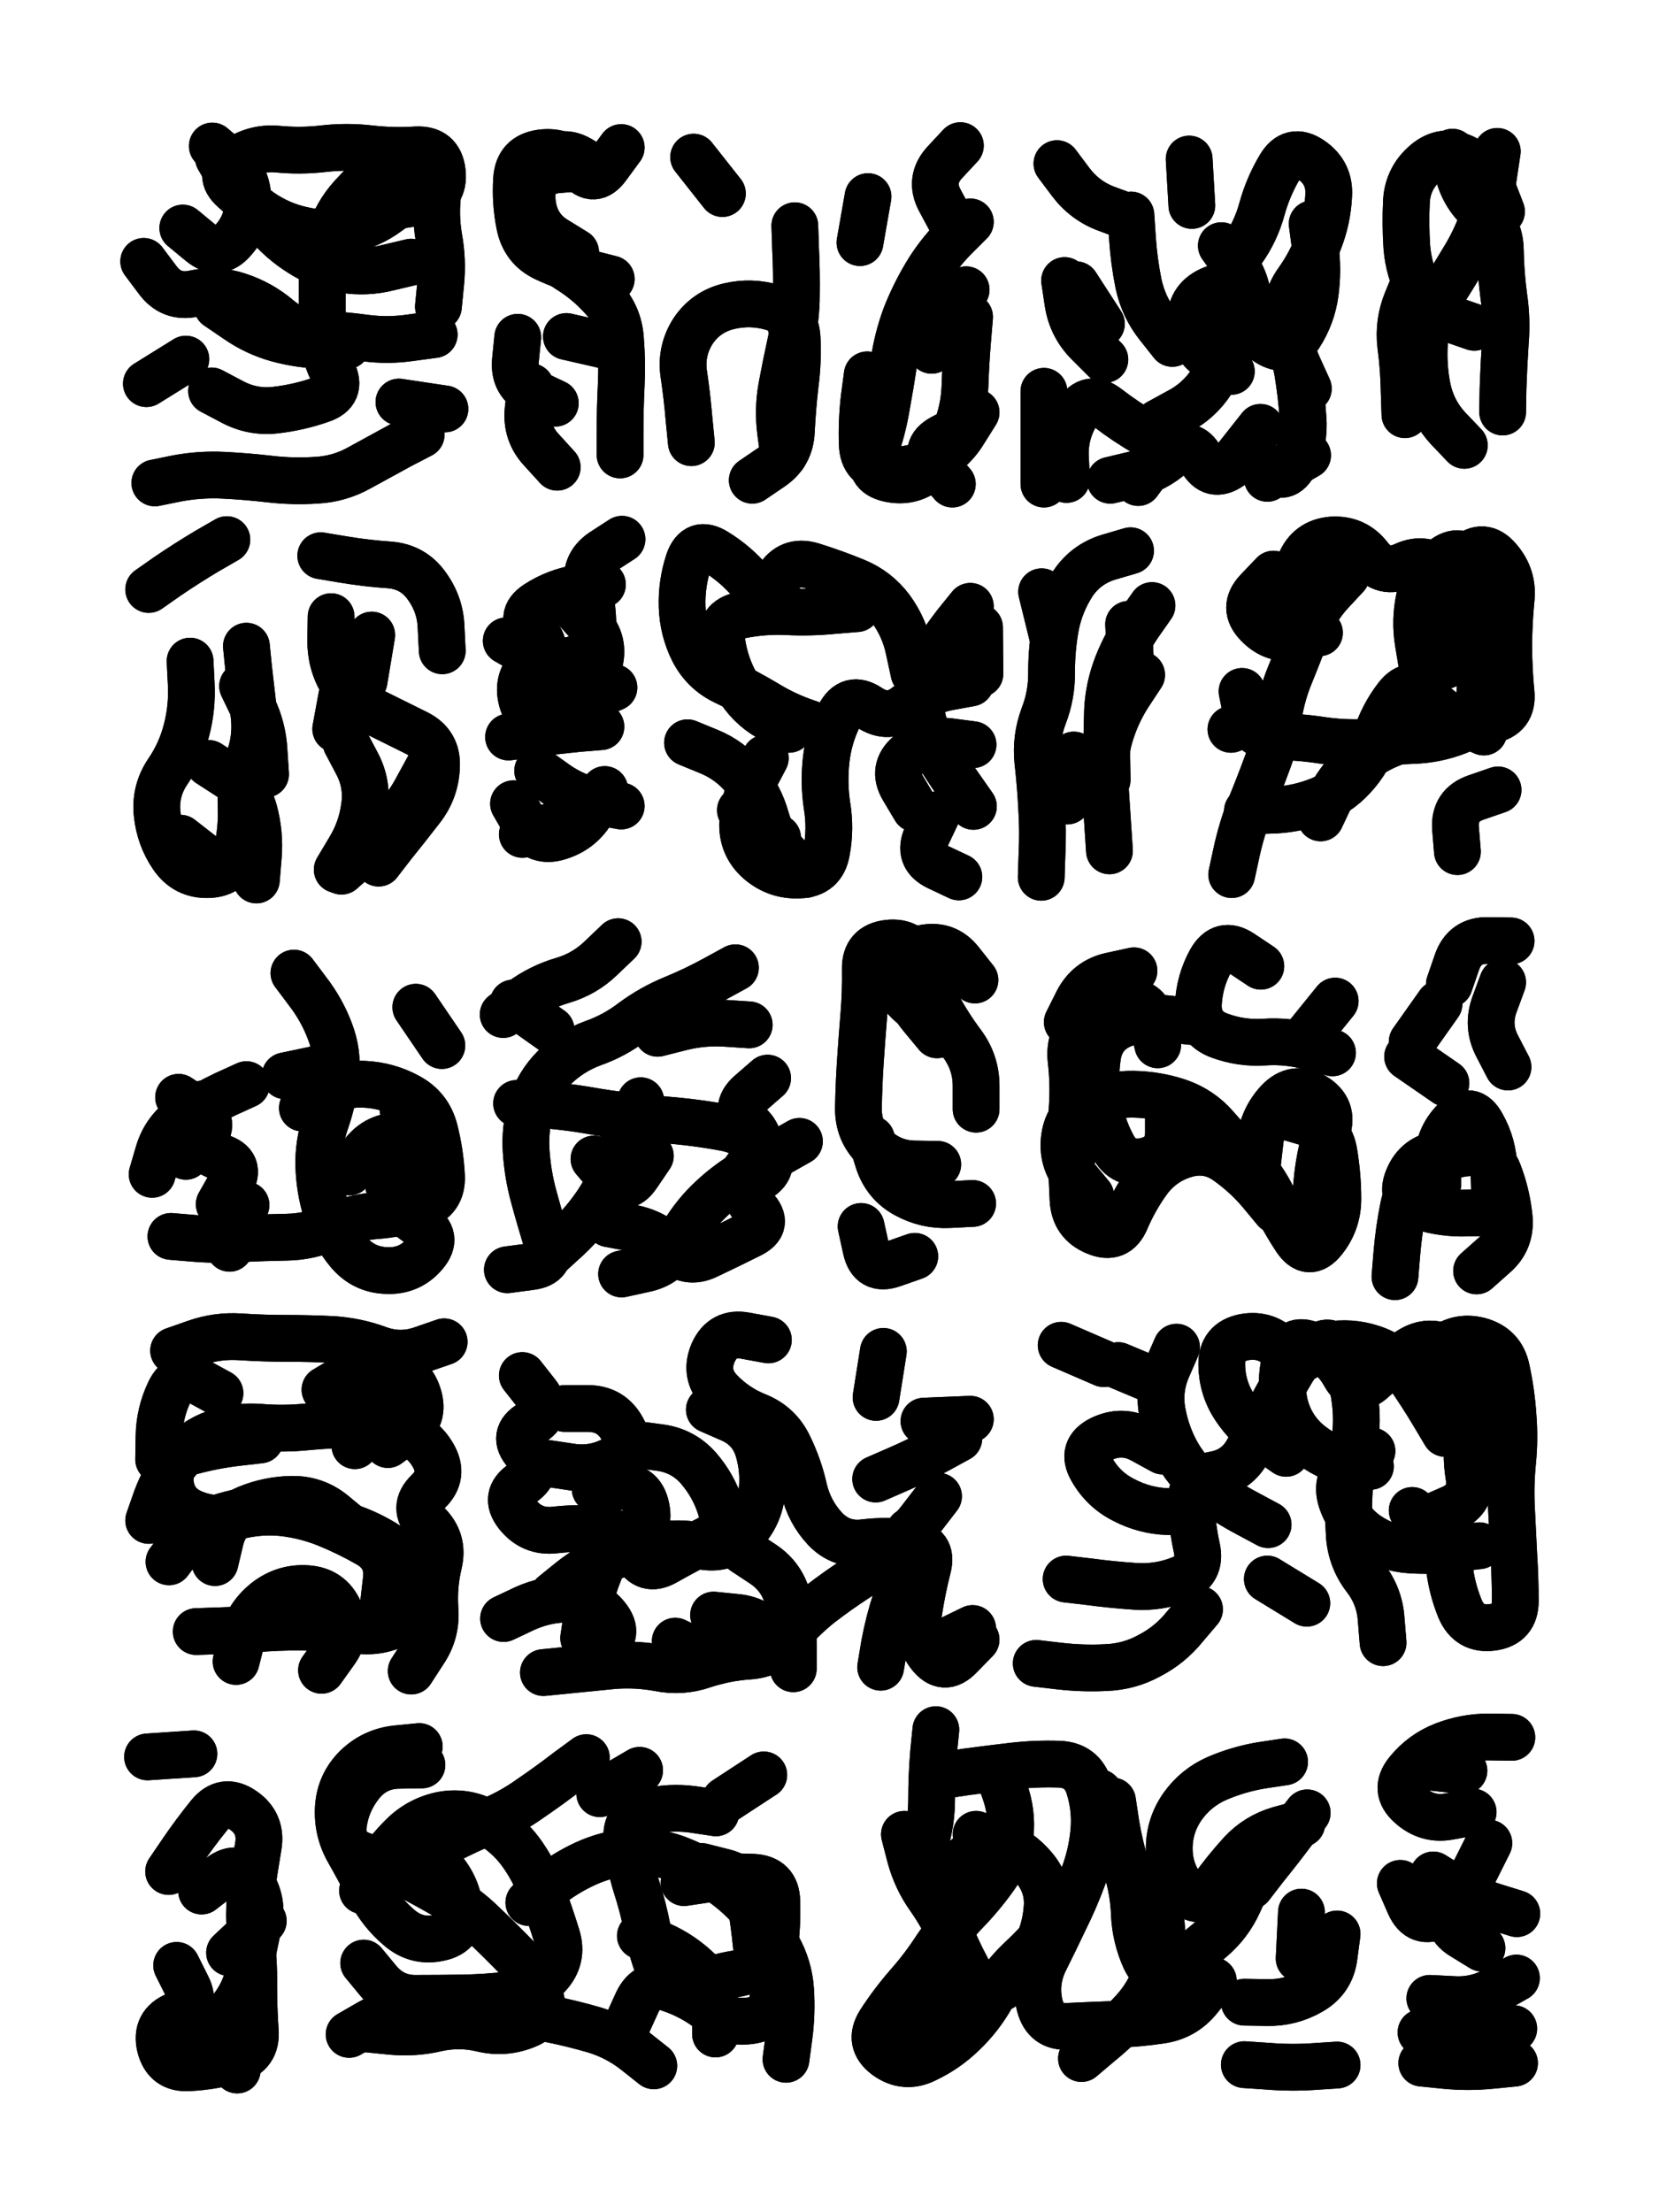 <svg xmlns="http://www.w3.org/2000/svg" viewBox="0 0 4329 5772"><title>Infinite Scribble #2609</title><defs><filter id="piece_2609_3_4_filter" x="-100" y="-100" width="4529" height="5972" filterUnits="userSpaceOnUse"><feGaussianBlur in="SourceGraphic" result="lineShape_1" stdDeviation="6100e-3"/><feColorMatrix in="lineShape_1" result="lineShape" type="matrix" values="1 0 0 0 0  0 1 0 0 0  0 0 1 0 0  0 0 0 7320e-3 -3660e-3"/><feGaussianBlur in="lineShape" result="shrank_blurred" stdDeviation="71000e-3"/><feColorMatrix in="shrank_blurred" result="shrank" type="matrix" values="1 0 0 0 0 0 1 0 0 0 0 0 1 0 0 0 0 0 114800e-3 -109800e-3"/><feColorMatrix in="lineShape" result="border_filled" type="matrix" values="0 0 0 0 0  0 0 0 0 0  0 0 0 0 0  0 0 0 0 0"/><feComposite in="border_filled" in2="shrank" result="border" operator="out"/><feColorMatrix in="lineShape" result="shapes_linestyle_white" type="matrix" values="0 0 0 0 1  0 0 0 0 1  0 0 0 0 1  0 0 0 1 0"/><feMorphology in="shapes_linestyle_white" result="shapes_linestyle_whiteshrunk" operator="erode" radius="17428e-3"/><feGaussianBlur in="shapes_linestyle_whiteshrunk" result="shapes_linestyle_whiteblurred" stdDeviation="24400e-3"/><feComposite in="shapes_linestyle_whiteblurred" in2="lineShape" result="shapes_linestyle_bulb" operator="in"/><feMorphology in="lineShape" result="shapes_linestyle_light1_thicken" operator="dilate" radius="0"/><feColorMatrix in="shapes_linestyle_light1_thicken" result="shapes_linestyle_light1_thicken_colored" type="matrix" values="1 0 0 0 0  0 1 0 0 0  0 0 1 0 0  0 0 0 0.8 0"/><feGaussianBlur in="shapes_linestyle_light1_thicken_colored" result="shapes_linestyle_light1" stdDeviation="195200e-3"/><feMorphology in="lineShape" result="shapes_linestyle_light2_thicken" operator="dilate" radius="0"/><feColorMatrix in="shapes_linestyle_light2_thicken" result="shapes_linestyle_light2_thicken_colored" type="matrix" values="1.5 0 0 0 0  0 1.5 0 0 0  0 0 1.5 0 0  0 0 0 1 0"/><feGaussianBlur in="shapes_linestyle_light2_thicken_colored" result="shapes_linestyle_light2" stdDeviation="488000e-3"/><feMerge result="shapes_linestyle"><feMergeNode in="shapes_linestyle_light2"/><feMergeNode in="shapes_linestyle_light1"/><feMergeNode in="lineShape"/><feMergeNode in="shapes_linestyle_bulb"/></feMerge><feComposite in="shapes_linestyle" in2="shrank" result="shapes_linestyle_cropped" operator="over"/><feComposite in="border" in2="shapes_linestyle_cropped" result="shapes" operator="over"/></filter><filter id="piece_2609_3_4_shadow" x="-100" y="-100" width="4529" height="5972" filterUnits="userSpaceOnUse"><feColorMatrix in="SourceGraphic" result="result_blackened" type="matrix" values="0 0 0 0 0  0 0 0 0 0  0 0 0 0 0  0 0 0 0.8 0"/><feGaussianBlur in="result_blackened" result="result_blurred" stdDeviation="36600e-3"/><feComposite in="SourceGraphic" in2="result_blurred" result="result" operator="over"/></filter><filter id="piece_2609_3_4_overall" x="-100" y="-100" width="4529" height="5972" filterUnits="userSpaceOnUse"><feTurbulence result="background_bumps" type="fractalNoise" baseFrequency="31e-3" numOctaves="3"/><feDiffuseLighting in="background_bumps" result="background" surfaceScale="1" diffuseConstant="2" lighting-color="#555"><feDistantLight azimuth="225" elevation="2"/></feDiffuseLighting></filter><clipPath id="piece_2609_3_4_clip"><rect x="0" y="0" width="4329" height="5772"/></clipPath><g id="layer_3" filter="url(#piece_2609_3_4_filter)" stroke-width="122" stroke-linecap="round" fill="none"><path d="M 1073 684 Q 1073 684 1014 698 Q 955 713 895 703 Q 835 693 784 660 Q 733 628 694 581 Q 656 535 610 495 Q 565 455 614 419 Q 663 384 723 389 Q 784 395 844 388 Q 905 381 965 388 Q 1026 395 1086 391 Q 1147 388 1154 448 Q 1161 509 1102 524 Q 1044 540 983 538 L 923 537 M 485 937 L 382 1001 M 375 682 Q 375 682 411 730 Q 447 779 506 766 Q 565 753 622 772 Q 680 791 726 830 Q 772 869 832 871 Q 893 874 953 882 Q 1013 890 1073 881 L 1133 873 M 1099 1134 Q 1099 1134 1045 1162 Q 992 1191 939 1220 Q 886 1250 825 1253 Q 765 1257 704 1250 Q 644 1243 583 1240 Q 523 1237 463 1248 L 404 1260" stroke="hsl(51,100%,52%)"/><path d="M 1515 438 Q 1515 438 1454 443 Q 1394 449 1380 508 Q 1367 567 1399 618 Q 1431 670 1482 702 Q 1534 734 1574 779 Q 1615 824 1619 884 Q 1624 945 1621 1005 Q 1618 1066 1618 1126 L 1618 1187 M 1385 1009 Q 1385 1009 1378 1069 Q 1372 1130 1413 1174 L 1454 1219" stroke="hsl(97,100%,54%)"/><path d="M 1885 505 L 1810 410 M 1804 1155 Q 1804 1155 1798 1094 Q 1793 1034 1784 974 Q 1776 914 1809 863 Q 1843 813 1902 799 Q 1961 785 2019 803 Q 2077 822 2080 882 Q 2083 943 2075 1003 Q 2068 1064 2065 1124 Q 2063 1185 2013 1219 L 1963 1253" stroke="hsl(150,100%,52%)"/><path d="M 2481 576 Q 2481 576 2452 522 Q 2424 469 2465 424 L 2506 380 M 2431 914 Q 2431 914 2418 854 Q 2406 795 2463 775 L 2521 756 M 2263 978 Q 2263 978 2255 1038 Q 2248 1099 2250 1159 Q 2252 1220 2312 1225 Q 2373 1231 2428 1205 Q 2483 1179 2515 1127 L 2547 1076 M 2244 633 L 2265 513" stroke="hsl(192,100%,55%)"/><path d="M 2945 566 Q 2945 566 2888 545 Q 2831 524 2794 475 L 2758 427 M 3414 1014 Q 3414 1014 3389 959 Q 3364 904 3357 843 Q 3351 783 3386 734 Q 3421 685 3442 628 Q 3464 572 3467 511 Q 3471 451 3421 417 Q 3371 383 3340 435 Q 3309 487 3293 545 Q 3277 604 3242 653 Q 3208 703 3205 763 Q 3203 824 3199 884 Q 3196 945 3162 995 Q 3129 1046 3075 1074 L 3022 1103 M 2874 845 L 2808 743 M 2724 1021 Q 2724 1021 2724 1081 Q 2724 1142 2724 1202 L 2724 1263 M 3412 1188 L 3307 1248 M 3110 536 L 3103 415" stroke="hsl(234,100%,66%)"/><path d="M 3821 1162 Q 3821 1162 3779 1118 Q 3738 1074 3725 1014 Q 3713 955 3717 894 Q 3721 834 3753 783 Q 3786 732 3817 680 Q 3849 629 3869 572 Q 3890 515 3898 455 L 3907 395" stroke="hsl(268,100%,69%)"/><path d="M 545 1992 Q 545 1992 596 2025 Q 647 2058 663 2116 Q 679 2175 674 2235 L 669 2296 M 388 1538 Q 388 1538 438 1503 Q 488 1469 540 1438 L 592 1408" stroke="hsl(27,100%,54%)"/><path d="M 903 1938 Q 903 1938 931 1991 Q 960 2045 951 2105 Q 943 2165 911 2217 L 880 2269 M 970 1657 L 950 1777 M 1154 1698 Q 1154 1698 1151 1637 Q 1149 1577 1113 1528 Q 1078 1479 1017 1474 Q 957 1470 897 1460 L 837 1450" stroke="hsl(43,100%,54%)"/><path d="M 1568 1896 Q 1568 1896 1507 1901 Q 1447 1907 1387 1915 L 1327 1923 M 1321 1672 Q 1321 1672 1373 1702 Q 1426 1733 1486 1723 Q 1546 1713 1547 1652 Q 1549 1592 1535 1533 Q 1522 1474 1572 1440 L 1623 1407 M 1363 2177 Q 1363 2177 1421 2161 Q 1480 2145 1531 2113 L 1583 2082" stroke="hsl(59,100%,54%)"/><path d="M 2165 1906 Q 2165 1906 2107 1886 Q 2050 1867 1998 1835 Q 1946 1804 1891 1778 Q 1837 1752 1809 1698 Q 1782 1644 1780 1583 Q 1778 1523 1797 1465 Q 1817 1408 1868 1440 Q 1920 1472 1959 1518 Q 1999 1564 2029 1511 Q 2060 1459 2118 1476 Q 2176 1494 2232 1517 Q 2288 1540 2324 1588 Q 2360 1637 2372 1696 L 2385 1756 M 2557 1758 L 2556 1637 M 2388 2110 Q 2388 2110 2357 2058 Q 2326 2006 2372 1967 Q 2418 1928 2478 1935 L 2539 1943 M 2100 2282 Q 2100 2282 2058 2238 Q 2016 2195 1999 2136 Q 1983 2078 1944 2031 Q 1906 1984 1850 1961 L 1794 1938" stroke="hsl(120,100%,54%)"/><path d="M 2895 2220 Q 2895 2220 2891 2159 Q 2887 2099 2883 2038 Q 2879 1978 2896 1920 Q 2913 1862 2946 1811 L 2979 1761 M 2950 1437 Q 2950 1437 2892 1454 Q 2834 1472 2800 1522 Q 2767 1573 2755 1632 Q 2744 1692 2744 1752 Q 2745 1813 2723 1869 Q 2702 1926 2708 1986 Q 2715 2047 2718 2107 Q 2722 2168 2719 2228 L 2717 2289" stroke="hsl(192,100%,57%)"/><path d="M 3446 2134 Q 3446 2134 3472 2079 Q 3499 2025 3547 1988 Q 3595 1951 3653 1932 Q 3711 1914 3770 1902 Q 3830 1891 3889 1879 Q 3949 1868 3943 1807 Q 3937 1747 3937 1686 Q 3937 1626 3943 1565 Q 3950 1505 3910 1459 Q 3871 1413 3826 1453 Q 3781 1494 3781 1554 Q 3781 1615 3777 1675 L 3773 1736 M 3513 1502 Q 3513 1502 3472 1546 Q 3431 1591 3410 1648 Q 3389 1705 3366 1761 Q 3343 1817 3335 1877 Q 3328 1937 3306 1993 Q 3285 2050 3262 2106 Q 3240 2163 3227 2222 L 3214 2282 M 3803 2222 Q 3803 2222 3798 2161 Q 3794 2101 3851 2081 L 3909 2061" stroke="hsl(234,100%,68%)"/><path d="M 767 2539 Q 767 2539 803 2587 Q 840 2635 861 2691 Q 883 2748 876 2808 Q 870 2869 850 2926 Q 830 2984 832 3044 Q 834 3105 852 3162 Q 871 3220 909 3266 Q 948 3313 1008 3315 Q 1069 3318 1108 3272 Q 1147 3226 1095 3194 Q 1044 3163 1019 3107 Q 995 3052 1051 3028 Q 1107 3005 1079 2951 L 1052 2897 M 599 3257 L 642 3144 M 397 3064 Q 397 3064 414 3006 Q 432 2948 482 2914 Q 533 2881 588 2855 L 643 2830" stroke="hsl(19,100%,54%)"/><path d="M 1919 2525 Q 1919 2525 1866 2554 Q 1813 2583 1757 2606 Q 1701 2629 1652 2665 Q 1604 2702 1547 2722 Q 1490 2743 1447 2785 Q 1404 2828 1386 2886 Q 1369 2944 1373 3004 Q 1377 3065 1393 3123 Q 1409 3182 1427 3240 Q 1445 3298 1384 3305 L 1324 3313 M 2086 2978 Q 2086 2978 2033 3008 Q 1981 3038 1930 3070 Q 1879 3103 1837 3147 Q 1796 3191 1768 3245 Q 1741 3299 1681 3311 L 1622 3324 M 1613 2457 Q 1613 2457 1569 2499 Q 1526 2541 1468 2558 Q 1410 2575 1361 2611 L 1313 2647 M 1697 3016 Q 1697 3016 1663 3066 Q 1629 3116 1589 3070 L 1550 3024" stroke="hsl(51,100%,56%)"/><path d="M 2447 3038 Q 2447 3038 2386 3037 Q 2326 3036 2282 2994 Q 2239 2952 2240 2891 Q 2241 2831 2245 2770 Q 2249 2710 2254 2649 Q 2259 2589 2258 2528 Q 2257 2468 2317 2461 Q 2378 2454 2398 2511 Q 2418 2569 2446 2622 Q 2475 2676 2511 2724 Q 2547 2773 2547 2833 L 2547 2894 M 2387 3278 Q 2387 3278 2330 3298 Q 2273 3318 2260 3259 L 2247 3200" stroke="hsl(97,100%,57%)"/><path d="M 2846 3120 Q 2846 3120 2807 3073 Q 2769 3026 2778 2966 Q 2787 2906 2842 2880 Q 2897 2854 2957 2855 Q 3018 2856 3075 2875 Q 3133 2895 3172 2940 Q 3212 2986 3254 3029 Q 3296 3073 3322 3127 Q 3348 3182 3381 3232 Q 3415 3283 3453 3236 Q 3491 3189 3491 3128 Q 3491 3068 3481 3008 Q 3472 2948 3414 2930 L 3356 2913 M 2959 2533 Q 2959 2533 2899 2546 Q 2840 2559 2812 2613 L 2785 2667 M 3290 2521 Q 3290 2521 3239 2487 Q 3189 2454 3159 2507 Q 3130 2560 3127 2620 Q 3125 2681 3182 2702 Q 3239 2723 3299 2719 Q 3360 2715 3418 2731 L 3477 2747" stroke="hsl(177,100%,55%)"/><path d="M 3640 3331 Q 3640 3331 3645 3270 Q 3650 3210 3662 3150 Q 3674 3091 3720 3052 Q 3767 3014 3827 3008 Q 3888 3003 3910 3059 Q 3932 3116 3938 3176 Q 3944 3237 3898 3276 L 3853 3316 M 3782 2568 Q 3782 2568 3802 2510 Q 3822 2453 3882 2454 L 3943 2455 M 3773 2826 L 3673 2757" stroke="hsl(220,100%,66%)"/><path d="M 388 3967 Q 388 3967 408 3910 Q 429 3853 467 3806 Q 505 3759 562 3739 Q 619 3719 679 3724 Q 740 3729 800 3723 Q 861 3717 921 3717 Q 982 3717 1041 3731 Q 1100 3745 1130 3797 Q 1161 3850 1117 3892 Q 1074 3934 1116 3977 Q 1159 4020 1145 4079 Q 1131 4138 1135 4198 Q 1140 4259 1106 4309 L 1073 4360 M 616 4335 Q 616 4335 631 4276 Q 646 4217 693 4179 Q 741 4141 801 4145 Q 862 4149 886 4204 Q 910 4260 874 4309 L 839 4358 M 561 4077 Q 561 4077 575 4018 Q 589 3959 645 3936 Q 701 3913 761 3912 Q 822 3911 869 3949 L 916 3988 M 453 3524 Q 453 3524 510 3504 Q 567 3484 627 3488 Q 688 3492 748 3492 Q 809 3492 869 3495 Q 930 3499 987 3520 Q 1044 3541 1101 3521 L 1159 3501" stroke="hsl(3,100%,53%)"/><path d="M 1314 4223 Q 1314 4223 1369 4197 Q 1424 4172 1484 4172 Q 1545 4172 1583 4219 Q 1621 4266 1570 4298 L 1519 4331 M 1862 4214 Q 1862 4214 1922 4220 Q 1983 4226 2017 4276 L 2052 4326 M 1662 3769 Q 1662 3769 1722 3777 Q 1782 3785 1822 3830 Q 1862 3876 1880 3933 Q 1899 3991 1844 4018 Q 1790 4045 1737 4075 Q 1685 4105 1657 4051 Q 1630 3997 1569 3991 Q 1509 3985 1448 3992 Q 1388 3999 1350 3951 Q 1313 3904 1363 3870 Q 1413 3836 1373 3790 Q 1333 3745 1385 3714 Q 1438 3684 1400 3636 L 1363 3589 M 2547 4278 Q 2547 4278 2505 4321 Q 2463 4365 2426 4317 Q 2389 4269 2397 4209 Q 2406 4149 2421 4090 Q 2436 4032 2375 4025 Q 2315 4018 2255 4025 Q 2195 4033 2153 3989 Q 2112 3945 2098 3886 Q 2085 3827 2058 3772 Q 2032 3718 1976 3695 Q 1920 3673 1878 3629 Q 1837 3585 1861 3529 Q 1886 3474 1945 3485 L 2005 3496 M 2502 3753 Q 2502 3753 2449 3782 Q 2396 3811 2340 3835 L 2285 3859 M 2305 3526 L 2286 3646" stroke="hsl(43,100%,57%)"/><path d="M 3788 3658 Q 3788 3658 3750 3611 Q 3712 3564 3757 3523 Q 3802 3483 3860 3498 Q 3919 3514 3931 3573 Q 3944 3633 3948 3693 Q 3953 3754 3947 3814 Q 3941 3875 3944 3935 Q 3947 3996 3950 4056 Q 3954 4117 3954 4177 Q 3954 4238 3894 4246 Q 3834 4254 3810 4198 Q 3787 4142 3781 4081 Q 3776 4021 3730 3981 L 3685 3941 M 3356 3792 Q 3356 3792 3306 3757 Q 3256 3723 3222 3672 Q 3189 3622 3188 3561 Q 3187 3501 3246 3489 Q 3306 3478 3346 3523 Q 3387 3568 3428 3524 Q 3470 3480 3498 3533 Q 3527 3587 3535 3647 Q 3544 3707 3534 3767 Q 3525 3827 3521 3887 Q 3517 3948 3521 4008 Q 3526 4069 3563 4117 Q 3600 4165 3604 4225 L 3609 4286 M 2880 3558 L 2769 3510 M 3108 3946 Q 3108 3946 3047 3944 Q 2987 3942 2933 3914 Q 2879 3887 2849 3834 Q 2819 3782 2873 3755 Q 2928 3728 2981 3757 L 3034 3786 M 3130 4199 Q 3130 4199 3091 4245 Q 3053 4292 2999 4320 Q 2946 4349 2885 4351 Q 2825 4354 2764 4347 L 2704 4340" stroke="hsl(150,100%,57%)"/><path d="M 526 4934 Q 526 4934 574 4897 Q 622 4860 655 4910 Q 688 4961 675 5020 Q 662 5080 651 5139 Q 640 5199 601 5246 Q 563 5293 591 5347 L 619 5401 M 506 4576 L 385 4584" stroke="hsl(297,100%,58%)"/><path d="M 1380 4964 Q 1380 4964 1427 4925 Q 1474 4887 1529 4862 Q 1584 4837 1644 4832 Q 1705 4828 1762 4848 Q 1819 4869 1869 4902 Q 1920 4935 1960 4980 Q 2000 5026 2029 5079 Q 2059 5132 2063 5192 Q 2067 5253 2059 5313 L 2051 5373 M 911 5308 Q 911 5308 963 5278 Q 1016 5248 1076 5240 Q 1136 5233 1196 5232 Q 1257 5232 1316 5244 Q 1376 5257 1435 5268 Q 1495 5280 1553 5297 Q 1611 5315 1658 5352 L 1706 5390 M 1094 4557 Q 1094 4557 1033 4563 Q 973 4570 930 4612 Q 887 4655 883 4715 Q 879 4776 909 4829 Q 939 4882 967 4936 Q 995 4990 1041 5029 Q 1087 5069 1146 5056 Q 1206 5044 1200 4983 Q 1194 4923 1154 4877 Q 1115 4831 1168 4802 Q 1222 4774 1278 4751 Q 1334 4728 1383 4693 Q 1433 4659 1481 4622 L 1530 4586 M 1671 5051 Q 1671 5051 1726 5076 Q 1781 5101 1824 5143 Q 1867 5186 1867 5246 L 1867 5307" stroke="hsl(11,100%,56%)"/><path d="M 2601 4614 Q 2601 4614 2621 4671 Q 2642 4728 2636 4788 Q 2631 4849 2595 4898 Q 2560 4947 2518 4990 Q 2476 5034 2442 5084 Q 2409 5135 2369 5180 Q 2329 5226 2296 5277 Q 2264 5328 2312 5364 Q 2361 5400 2415 5373 Q 2470 5347 2513 5305 Q 2557 5263 2587 5210 Q 2617 5157 2661 5115 Q 2705 5074 2744 5028 L 2784 4982 M 2395 4871 Q 2395 4871 2413 4813 Q 2431 4755 2431 4694 Q 2431 4634 2436 4573 L 2442 4513 M 3026 4969 Q 3026 4969 3031 5029 Q 3037 5090 3017 5147 Q 2997 5205 2956 5249 Q 2915 5294 2868 5332 L 2822 5371 M 2868 4677 L 2892 4796 M 3411 4730 Q 3411 4730 3374 4778 Q 3338 4826 3300 4873 L 3263 4921 M 3247 5387 Q 3247 5387 3307 5391 Q 3368 5396 3428 5392 L 3489 5388 M 3247 5224 Q 3247 5224 3307 5225 Q 3368 5226 3420 5196 Q 3473 5166 3481 5106 L 3489 5046" stroke="hsl(59,100%,59%)"/><path d="M 3844 4728 Q 3844 4728 3784 4739 Q 3725 4751 3680 4710 Q 3635 4670 3673 4623 Q 3711 4576 3767 4554 Q 3824 4532 3884 4532 L 3945 4533 M 3811 4970 Q 3811 4970 3757 4997 Q 3703 5025 3678 4969 L 3654 4914 M 3710 5383 Q 3710 5383 3770 5389 Q 3831 5395 3891 5389 L 3952 5383 M 3731 5214 Q 3731 5214 3791 5217 Q 3852 5221 3904 5191 L 3957 5161" stroke="hsl(150,100%,59%)"/></g><g id="layer_2" filter="url(#piece_2609_3_4_filter)" stroke-width="122" stroke-linecap="round" fill="none"><path d="M 552 1020 Q 552 1020 605 1048 Q 659 1077 719 1070 Q 780 1063 837 1043 Q 895 1024 868 969 Q 841 915 841 854 Q 841 794 841 733 Q 842 673 860 615 Q 878 557 919 512 Q 960 468 1002 425 Q 1045 382 1098 411 Q 1152 440 1143 500 Q 1135 560 1145 619 Q 1156 679 1150 739 L 1144 800 M 1041 1049 L 1161 1067 M 477 595 Q 477 595 523 633 Q 570 672 609 626 Q 649 581 647 520 Q 646 460 600 420 L 554 381" stroke="hsl(31,100%,61%)"/><path d="M 1595 728 Q 1595 728 1536 713 Q 1477 699 1422 673 Q 1368 647 1356 587 Q 1344 528 1348 467 Q 1352 407 1412 399 Q 1472 391 1511 437 Q 1550 483 1585 434 L 1621 385 M 1449 1052 Q 1449 1052 1394 1026 Q 1339 1001 1345 940 L 1351 880" stroke="hsl(55,100%,61%)"/><path d="M 2045 1188 Q 2045 1188 2037 1128 Q 2029 1068 2040 1008 Q 2051 949 2064 890 Q 2078 831 2078 770 Q 2079 710 2076 649 L 2074 589" stroke="hsl(88,100%,63%)"/><path d="M 2532 579 Q 2532 579 2489 622 Q 2447 665 2416 717 Q 2385 769 2363 825 Q 2342 882 2333 942 Q 2324 1002 2313 1062 Q 2303 1122 2282 1179 Q 2261 1236 2320 1249 Q 2380 1262 2425 1221 Q 2470 1181 2493 1125 Q 2516 1069 2518 1008 Q 2520 948 2525 887 L 2530 827" stroke="hsl(138,100%,63%)"/><path d="M 3059 896 Q 3059 896 3021 848 Q 2984 801 2971 741 Q 2959 682 2955 621 L 2951 561 M 3289 1115 L 3214 1210 M 3187 641 Q 3187 641 3222 690 Q 3258 739 3257 799 Q 3256 860 3307 893 Q 3358 926 3391 875 Q 3424 824 3432 764 Q 3440 704 3432 644 L 3424 584 M 2783 1251 Q 2783 1251 2780 1190 Q 2778 1130 2810 1078 Q 2842 1027 2890 1064 Q 2938 1101 2990 1131 Q 3043 1162 3006 1210 L 2970 1259" stroke="hsl(201,100%,68%)"/><path d="M 3790 397 Q 3790 397 3806 455 Q 3822 514 3868 553 Q 3914 592 3915 652 Q 3916 713 3924 773 Q 3933 833 3928 893 Q 3924 954 3922 1014 L 3921 1075 M 3694 729 Q 3694 729 3671 785 Q 3648 841 3655 901 Q 3663 961 3664 1021 L 3666 1082" stroke="hsl(242,100%,76%)"/><path d="M 496 1725 Q 496 1725 499 1785 Q 502 1846 487 1904 Q 472 1963 438 2013 Q 404 2063 410 2123 Q 416 2184 450 2234 Q 484 2284 544 2282 Q 605 2280 618 2221 Q 632 2162 629 2101 Q 627 2041 648 1984 Q 670 1928 663 1867 Q 656 1807 649 1746 L 643 1686" stroke="hsl(7,100%,60%)"/><path d="M 988 2252 Q 988 2252 1025 2204 Q 1063 2157 1100 2109 Q 1137 2061 1139 2000 Q 1142 1940 1088 1913 Q 1034 1886 979 1859 Q 925 1833 893 1781 Q 862 1730 863 1669 L 864 1609" stroke="hsl(24,100%,62%)"/><path d="M 1602 1794 Q 1602 1794 1546 1818 Q 1491 1842 1434 1864 Q 1378 1887 1362 1828 Q 1346 1770 1392 1731 Q 1439 1692 1395 1650 Q 1351 1609 1401 1576 Q 1452 1543 1512 1534 L 1572 1525 M 1578 2060 Q 1578 2060 1547 2112 Q 1517 2165 1459 2183 Q 1401 2202 1370 2149 L 1340 2097" stroke="hsl(40,100%,63%)"/><path d="M 2540 2104 Q 2540 2104 2505 2054 Q 2470 2005 2439 1953 Q 2408 1901 2401 1840 Q 2394 1780 2425 1728 Q 2457 1677 2494 1629 L 2532 1582 M 2059 1903 Q 2059 1903 2006 1872 Q 1954 1842 1923 1789 Q 1893 1737 1884 1677 Q 1875 1617 1934 1605 Q 1994 1593 2054 1596 Q 2115 1599 2175 1593 L 2236 1588 M 2029 2186 L 1932 2114" stroke="hsl(70,100%,64%)"/><path d="M 2889 2035 Q 2889 2035 2888 1974 Q 2888 1914 2890 1853 Q 2893 1793 2915 1736 Q 2937 1680 2971 1630 L 3006 1580 M 2747 1662 L 2718 1544" stroke="hsl(138,100%,65%)"/><path d="M 3375 1647 Q 3375 1647 3372 1586 Q 3370 1526 3392 1470 Q 3415 1414 3475 1409 Q 3536 1405 3573 1453 Q 3610 1501 3665 1475 Q 3720 1450 3764 1491 Q 3808 1533 3854 1494 L 3900 1455 M 3872 1910 Q 3872 1910 3816 1886 Q 3761 1862 3721 1816 Q 3682 1771 3645 1819 Q 3608 1867 3590 1925 Q 3572 1983 3531 2027 Q 3490 2072 3433 2092 Q 3376 2113 3315 2114 L 3255 2116 M 3212 1903 L 3323 1854" stroke="hsl(201,100%,70%)"/><path d="M 789 2891 Q 789 2891 840 2858 Q 891 2826 951 2829 Q 1012 2832 1065 2861 Q 1119 2890 1134 2949 Q 1149 3008 1152 3068 Q 1155 3129 1097 3148 Q 1040 3168 979 3172 Q 919 3177 864 3202 Q 809 3227 748 3228 Q 688 3229 627 3232 Q 567 3236 506 3231 L 446 3226 M 485 3017 Q 485 3017 526 2973 Q 568 2929 517 2896 L 466 2863" stroke="hsl(0,100%,60%)"/><path d="M 1589 3193 Q 1589 3193 1648 3204 Q 1708 3215 1750 3258 Q 1793 3302 1847 3275 Q 1902 3249 1956 3222 Q 2011 3196 1969 3152 Q 1928 3108 1979 3075 Q 2030 3043 1990 2998 Q 1950 2953 1890 2942 Q 1831 2931 1770 2925 Q 1710 2920 1649 2913 Q 1589 2907 1529 2896 Q 1469 2886 1408 2882 L 1348 2879 M 1438 2687 L 1339 2617 M 1955 2674 Q 1955 2674 1894 2670 Q 1834 2666 1775 2681 L 1716 2696" stroke="hsl(31,100%,65%)"/><path d="M 2428 2664 Q 2428 2664 2382 2624 Q 2336 2585 2316 2528 L 2296 2471 M 2274 2972 Q 2274 2972 2292 3030 Q 2311 3088 2364 3117 Q 2417 3146 2477 3143 L 2538 3140" stroke="hsl(55,100%,65%)"/><path d="M 3408 2706 L 3484 2612 M 3021 2726 Q 3021 2726 3007 2667 Q 2994 2608 2933 2614 Q 2873 2621 2830 2664 Q 2788 2707 2795 2767 Q 2802 2828 2798 2888 Q 2794 2949 2795 3009 Q 2797 3070 2800 3130 Q 2803 3191 2859 3214 Q 2915 3238 2938 3182 Q 2962 3126 2998 3077 Q 3035 3029 3093 3012 Q 3151 2995 3200 3029 Q 3250 3064 3289 3110 L 3328 3157" stroke="hsl(110,100%,66%)"/><path d="M 3935 2784 Q 3935 2784 3907 2730 Q 3879 2677 3900 2620 L 3921 2563 M 3817 3003 Q 3817 3003 3757 3011 Q 3697 3019 3674 3075 Q 3651 3131 3709 3149 Q 3767 3167 3827 3165 L 3888 3164" stroke="hsl(186,100%,68%)"/><path d="M 441 4075 Q 441 4075 477 4027 Q 514 3979 571 3960 Q 629 3941 689 3937 Q 750 3934 808 3951 Q 866 3968 923 3988 Q 980 4009 1029 4044 Q 1079 4079 1089 4139 Q 1100 4199 1048 4230 Q 996 4261 935 4254 Q 875 4248 814 4246 Q 754 4244 693 4248 Q 633 4253 572 4255 L 512 4257 M 574 3635 Q 574 3635 521 3606 Q 468 3577 442 3632 Q 416 3687 415 3747 L 414 3808 M 848 3626 Q 848 3626 900 3595 Q 953 3565 1013 3574 Q 1073 3583 1091 3640 Q 1110 3698 1061 3733 L 1012 3769" stroke="hsl(307,100%,63%)"/><path d="M 2449 3904 Q 2449 3904 2412 3952 Q 2376 4000 2332 4042 Q 2289 4084 2238 4116 Q 2187 4149 2139 4186 Q 2092 4224 2053 4270 Q 2015 4317 1954 4321 Q 1894 4325 1836 4344 Q 1779 4364 1719 4352 Q 1660 4341 1599 4346 Q 1539 4352 1478 4358 L 1418 4364 M 2411 3708 L 2532 3703 M 1851 3678 Q 1851 3678 1906 3702 Q 1962 3726 1979 3784 Q 1996 3842 1987 3902 Q 1978 3962 1934 4004 Q 1891 4046 1831 4034 Q 1772 4023 1712 4032 Q 1652 4041 1595 4063 Q 1539 4085 1491 4123 L 1444 4161 M 1474 3675 Q 1474 3675 1534 3675 Q 1595 3675 1624 3728 Q 1654 3781 1600 3809 Q 1547 3837 1487 3827 L 1427 3818 M 2429 4302 L 2538 4249" stroke="hsl(24,100%,65%)"/><path d="M 3030 3610 L 2918 3563 M 2782 4120 Q 2782 4120 2842 4127 Q 2902 4135 2962 4139 Q 3023 4143 3079 4121 Q 3136 4099 3123 4039 Q 3110 3980 3108 3919 Q 3107 3859 3167 3848 Q 3227 3838 3256 3785 Q 3286 3732 3314 3678 Q 3342 3625 3373 3573 Q 3405 3522 3464 3510 Q 3524 3499 3581 3518 Q 3639 3537 3674 3586 Q 3709 3636 3740 3688 L 3771 3740 M 3860 4033 Q 3860 4033 3800 4040 Q 3740 4048 3679 4044 Q 3619 4040 3569 4006 Q 3519 3972 3500 3914 Q 3482 3857 3531 3821 L 3580 3786 M 3307 4120 L 3410 4183" stroke="hsl(88,100%,68%)"/><path d="M 440 4883 Q 440 4883 474 4833 Q 508 4783 546 4736 Q 584 4689 634 4723 Q 684 4757 674 4817 Q 664 4877 655 4937 Q 647 4997 655 5057 Q 663 5117 662 5177 Q 662 5238 666 5298 Q 671 5359 612 5375 Q 554 5392 493 5395 Q 433 5399 418 5340 Q 404 5281 460 5258 Q 516 5236 488 5182 L 461 5128" stroke="hsl(264,100%,65%)"/><path d="M 1101 4605 Q 1101 4605 1040 4606 Q 980 4607 942 4654 Q 904 4701 896 4761 Q 889 4821 946 4841 Q 1003 4862 1057 4889 Q 1111 4917 1163 4947 Q 1216 4977 1259 5019 Q 1303 5061 1345 5104 Q 1387 5148 1408 5205 Q 1429 5262 1373 5284 Q 1317 5307 1258 5293 Q 1199 5279 1140 5292 Q 1081 5306 1020 5300 L 960 5294 M 1892 4697 L 1993 4631 M 1785 4912 Q 1785 4912 1845 4903 Q 1905 4895 1965 4898 Q 2026 4901 2027 4961 Q 2029 5022 2021 5082 Q 2014 5142 2017 5202 Q 2020 5263 1960 5272 Q 1900 5281 1852 5244 Q 1804 5207 1746 5188 Q 1689 5169 1663 5224 L 1638 5279 M 1565 4680 L 1669 4619" stroke="hsl(333,100%,63%)"/><path d="M 3166 5168 Q 3166 5168 3128 5215 Q 3090 5262 3030 5271 Q 2970 5280 2909 5282 Q 2849 5284 2788 5287 Q 2728 5291 2713 5232 Q 2699 5173 2725 5118 Q 2752 5064 2778 5009 Q 2805 4955 2826 4898 Q 2848 4842 2854 4781 Q 2860 4721 2842 4663 Q 2824 4605 2763 4603 Q 2703 4601 2642 4608 Q 2582 4615 2522 4623 L 2462 4632 M 3396 4989 L 3390 5110 M 3397 4758 Q 3397 4758 3338 4774 Q 3280 4791 3239 4835 Q 3198 4880 3163 4929 Q 3128 4978 3089 4931 Q 3051 4884 3051 4823 Q 3051 4763 3086 4713 Q 3121 4664 3176 4640 Q 3232 4616 3292 4606 L 3352 4597 M 2408 5134 Q 2408 5134 2456 5171 Q 2504 5208 2464 5253 Q 2425 5299 2364 5301 L 2304 5304 M 2446 4909 L 2540 4832" stroke="hsl(40,100%,68%)"/><path d="M 3885 4809 Q 3885 4809 3858 4863 Q 3831 4918 3797 4968 Q 3764 5019 3815 5051 L 3867 5083 M 3820 4620 L 3699 4607 M 3708 5303 Q 3708 5303 3768 5303 Q 3829 5303 3889 5298 L 3950 5293" stroke="hsl(88,100%,70%)"/></g><g id="layer_1" filter="url(#piece_2609_3_4_filter)" stroke-width="122" stroke-linecap="round" fill="none"><path d="M 1063 516 Q 1063 516 1014 552 Q 966 588 906 601 Q 847 614 788 600 Q 729 587 679 552 Q 630 517 600 464 L 570 412 M 905 902 Q 905 902 844 901 Q 784 900 725 884 Q 667 868 617 833 L 567 799" stroke="hsl(12,100%,68%)"/><path d="M 1502 658 Q 1502 658 1450 626 Q 1399 595 1390 535 Q 1381 475 1421 430 Q 1462 385 1514 416 L 1566 447 M 1478 878 L 1596 905" stroke="hsl(36,100%,71%)"/><path d="M 2079 935 L 2058 815" stroke="hsl(53,100%,71%)"/><path d="M 2423 885 L 2407 765 M 2485 1263 Q 2485 1263 2445 1217 Q 2406 1171 2459 1142 L 2513 1114" stroke="hsl(80,100%,73%)"/><path d="M 2883 938 Q 2883 938 2840 895 Q 2797 852 2787 792 L 2778 732 M 3213 969 Q 3213 969 3162 936 Q 3111 904 3107 843 Q 3103 783 3158 757 Q 3213 732 3255 775 Q 3298 818 3337 864 Q 3376 910 3386 970 Q 3396 1030 3400 1090 Q 3405 1151 3379 1206 Q 3353 1261 3307 1221 Q 3262 1181 3212 1216 Q 3163 1251 3134 1198 Q 3105 1145 3060 1185 Q 3015 1226 2956 1239 L 2897 1253" stroke="hsl(153,100%,74%)"/><path d="M 3847 854 Q 3847 854 3789 834 Q 3732 814 3704 760 Q 3676 706 3671 645 Q 3667 585 3670 524 Q 3674 464 3720 425 Q 3766 386 3820 412 Q 3875 439 3896 495 L 3918 552" stroke="hsl(208,100%,80%)"/><path d="M 471 2187 L 566 2261 M 633 1790 Q 633 1790 659 1844 Q 686 1899 689 1959 L 693 2020" stroke="hsl(322,100%,68%)"/><path d="M 1121 1997 Q 1121 1997 1092 2050 Q 1064 2104 1023 2148 Q 982 2193 936 2233 L 891 2273 M 876 1902 L 898 1783" stroke="hsl(5,100%,69%)"/><path d="M 1403 2011 Q 1403 2011 1452 2046 Q 1502 2081 1561 2092 L 1621 2103 M 1436 1744 Q 1436 1744 1491 1768 Q 1547 1792 1563 1733 Q 1580 1675 1539 1630 L 1499 1585" stroke="hsl(20,100%,71%)"/><path d="M 1997 1978 Q 1997 1978 1969 2031 Q 1941 2085 1938 2145 Q 1935 2206 1980 2246 Q 2026 2286 2086 2283 Q 2147 2281 2157 2221 Q 2168 2162 2158 2102 Q 2149 2042 2156 1981 Q 2163 1921 2190 1867 Q 2218 1813 2268 1846 Q 2319 1880 2366 1842 Q 2414 1805 2473 1793 L 2533 1782 M 2444 2126 Q 2444 2126 2418 2181 Q 2393 2236 2447 2262 L 2502 2288" stroke="hsl(44,100%,73%)"/><path d="M 2951 1750 L 2945 1629 M 2785 2090 L 2802 1970" stroke="hsl(80,100%,76%)"/><path d="M 3711 1738 Q 3711 1738 3701 1678 Q 3691 1618 3704 1559 Q 3718 1500 3764 1461 Q 3811 1423 3844 1473 Q 3878 1524 3880 1584 Q 3882 1645 3872 1705 Q 3862 1765 3861 1825 Q 3861 1886 3804 1908 Q 3748 1930 3687 1932 Q 3627 1935 3566 1937 Q 3506 1940 3446 1931 Q 3386 1922 3325 1922 Q 3265 1923 3253 1863 L 3241 1804 M 3323 1498 Q 3323 1498 3281 1542 Q 3240 1586 3282 1629 Q 3324 1673 3383 1662 L 3443 1651" stroke="hsl(153,100%,76%)"/><path d="M 911 3058 Q 911 3058 947 3010 Q 984 2962 1044 2964 Q 1105 2967 1131 3021 Q 1158 3076 1110 3113 L 1062 3150 M 744 2807 L 863 2782 M 1085 2628 L 1153 2728 M 525 2881 Q 525 2881 520 2941 Q 516 3002 574 3019 Q 632 3037 602 3089 L 572 3142" stroke="hsl(300,100%,72%)"/><path d="M 1672 2872 Q 1672 2872 1648 2927 Q 1624 2983 1605 3041 Q 1587 3099 1552 3148 Q 1517 3198 1472 3238 L 1427 3279 M 1929 3076 Q 1929 3076 1964 3026 Q 1999 2977 1955 2935 Q 1912 2893 1957 2853 L 2003 2813" stroke="hsl(12,100%,72%)"/><path d="M 2445 2700 Q 2445 2700 2406 2653 Q 2367 2607 2358 2547 Q 2350 2487 2409 2474 Q 2469 2462 2506 2509 L 2544 2557" stroke="hsl(36,100%,75%)"/><path d="M 3281 3039 Q 3281 3039 3288 2978 Q 3295 2918 3336 2874 Q 3378 2830 3430 2861 Q 3482 2893 3463 2950 Q 3445 3008 3438 3068 L 3432 3129 M 3106 2665 Q 3106 2665 3045 2658 Q 2985 2651 2929 2673 Q 2873 2696 2864 2756 Q 2855 2816 2865 2876 Q 2875 2936 2903 2989 Q 2931 3043 2990 3029 Q 3049 3015 3049 2954 L 3049 2894" stroke="hsl(62,100%,77%)"/><path d="M 3752 3089 Q 3752 3089 3752 3028 Q 3753 2968 3795 2925 Q 3838 2882 3867 2935 Q 3897 2988 3898 3048 L 3900 3109 M 3755 2619 L 3685 2718" stroke="hsl(126,100%,78%)"/><path d="M 679 3757 Q 679 3757 618 3764 Q 558 3771 499 3787 Q 441 3804 444 3864 Q 448 3925 504 3948 Q 560 3971 619 3956 Q 678 3941 738 3947 Q 799 3954 855 3977 Q 911 4000 963 4030 Q 1015 4061 1008 4121 L 1001 4182 M 1068 3673 Q 1068 3673 1008 3663 Q 948 3653 937 3712 L 926 3772" stroke="hsl(271,100%,72%)"/><path d="M 1762 4282 L 1871 4334 M 1941 4048 Q 1941 4048 1991 4081 Q 2042 4115 2056 4174 Q 2070 4233 2070 4293 L 2070 4354 M 1553 3885 Q 1553 3885 1613 3879 Q 1674 3874 1686 3933 Q 1699 3993 1643 4017 Q 1588 4042 1565 4098 Q 1542 4154 1532 4214 L 1523 4274 M 2373 3995 Q 2373 3995 2365 4055 Q 2358 4116 2338 4173 Q 2319 4231 2308 4290 L 2298 4350" stroke="hsl(5,100%,73%)"/><path d="M 3576 3826 Q 3576 3826 3516 3814 Q 3457 3802 3411 3762 Q 3366 3722 3352 3663 Q 3339 3604 3354 3545 Q 3369 3486 3424 3510 Q 3480 3534 3509 3587 Q 3539 3640 3583 3599 Q 3628 3558 3678 3524 Q 3729 3491 3781 3521 Q 3834 3552 3840 3612 Q 3846 3673 3834 3732 Q 3823 3792 3833 3852 Q 3843 3912 3787 3936 L 3732 3960 M 3070 3515 Q 3070 3515 3046 3570 Q 3022 3626 3033 3685 Q 3044 3745 3074 3797 Q 3105 3849 3153 3885 Q 3202 3921 3255 3949 L 3309 3978" stroke="hsl(53,100%,78%)"/><path d="M 599 5095 L 687 5012 M 511 5348 L 631 5331" stroke="hsl(237,100%,71%)"/><path d="M 946 4933 Q 946 4933 978 4881 Q 1010 4830 1053 4788 Q 1097 4746 1156 4735 Q 1216 4725 1269 4754 Q 1322 4783 1358 4831 Q 1394 4880 1414 4937 Q 1435 4994 1453 5052 Q 1471 5110 1430 5154 Q 1389 5199 1328 5205 Q 1268 5212 1207 5213 Q 1147 5214 1086 5214 Q 1026 5215 987 5168 L 949 5122 M 1831 4870 Q 1831 4870 1890 4885 Q 1949 4900 1958 4960 Q 1968 5020 1974 5080 Q 1980 5141 1920 5150 Q 1860 5160 1804 5184 Q 1749 5209 1725 5153 Q 1702 5097 1690 5037 Q 1679 4978 1660 4920 Q 1642 4862 1636 4801 Q 1630 4741 1689 4727 Q 1748 4713 1808 4721 L 1868 4730" stroke="hsl(285,100%,74%)"/><path d="M 2547 4786 Q 2547 4786 2604 4807 Q 2661 4828 2699 4874 Q 2738 4921 2732 4981 Q 2727 5042 2697 5095 Q 2668 5148 2618 5183 Q 2569 5218 2539 5165 Q 2509 5113 2485 5057 Q 2461 5002 2426 4952 Q 2391 4903 2375 4844 L 2360 4786 M 3257 4910 Q 3257 4910 3232 4965 Q 3207 5020 3161 5059 Q 3115 5099 3064 5132 Q 3014 5166 2988 5111 Q 2963 5056 2960 4995 Q 2958 4935 2940 4877 Q 2922 4819 2912 4759 L 2903 4699" stroke="hsl(20,100%,77%)"/><path d="M 3740 4892 Q 3740 4892 3791 4924 Q 3842 4957 3900 4975 L 3958 4993" stroke="hsl(53,100%,80%)"/></g></defs><g filter="url(#piece_2609_3_4_overall)" clip-path="url(#piece_2609_3_4_clip)"><use href="#layer_3"/><use href="#layer_2"/><use href="#layer_1"/></g><g clip-path="url(#piece_2609_3_4_clip)"><use href="#layer_3" filter="url(#piece_2609_3_4_shadow)"/><use href="#layer_2" filter="url(#piece_2609_3_4_shadow)"/><use href="#layer_1" filter="url(#piece_2609_3_4_shadow)"/></g></svg>